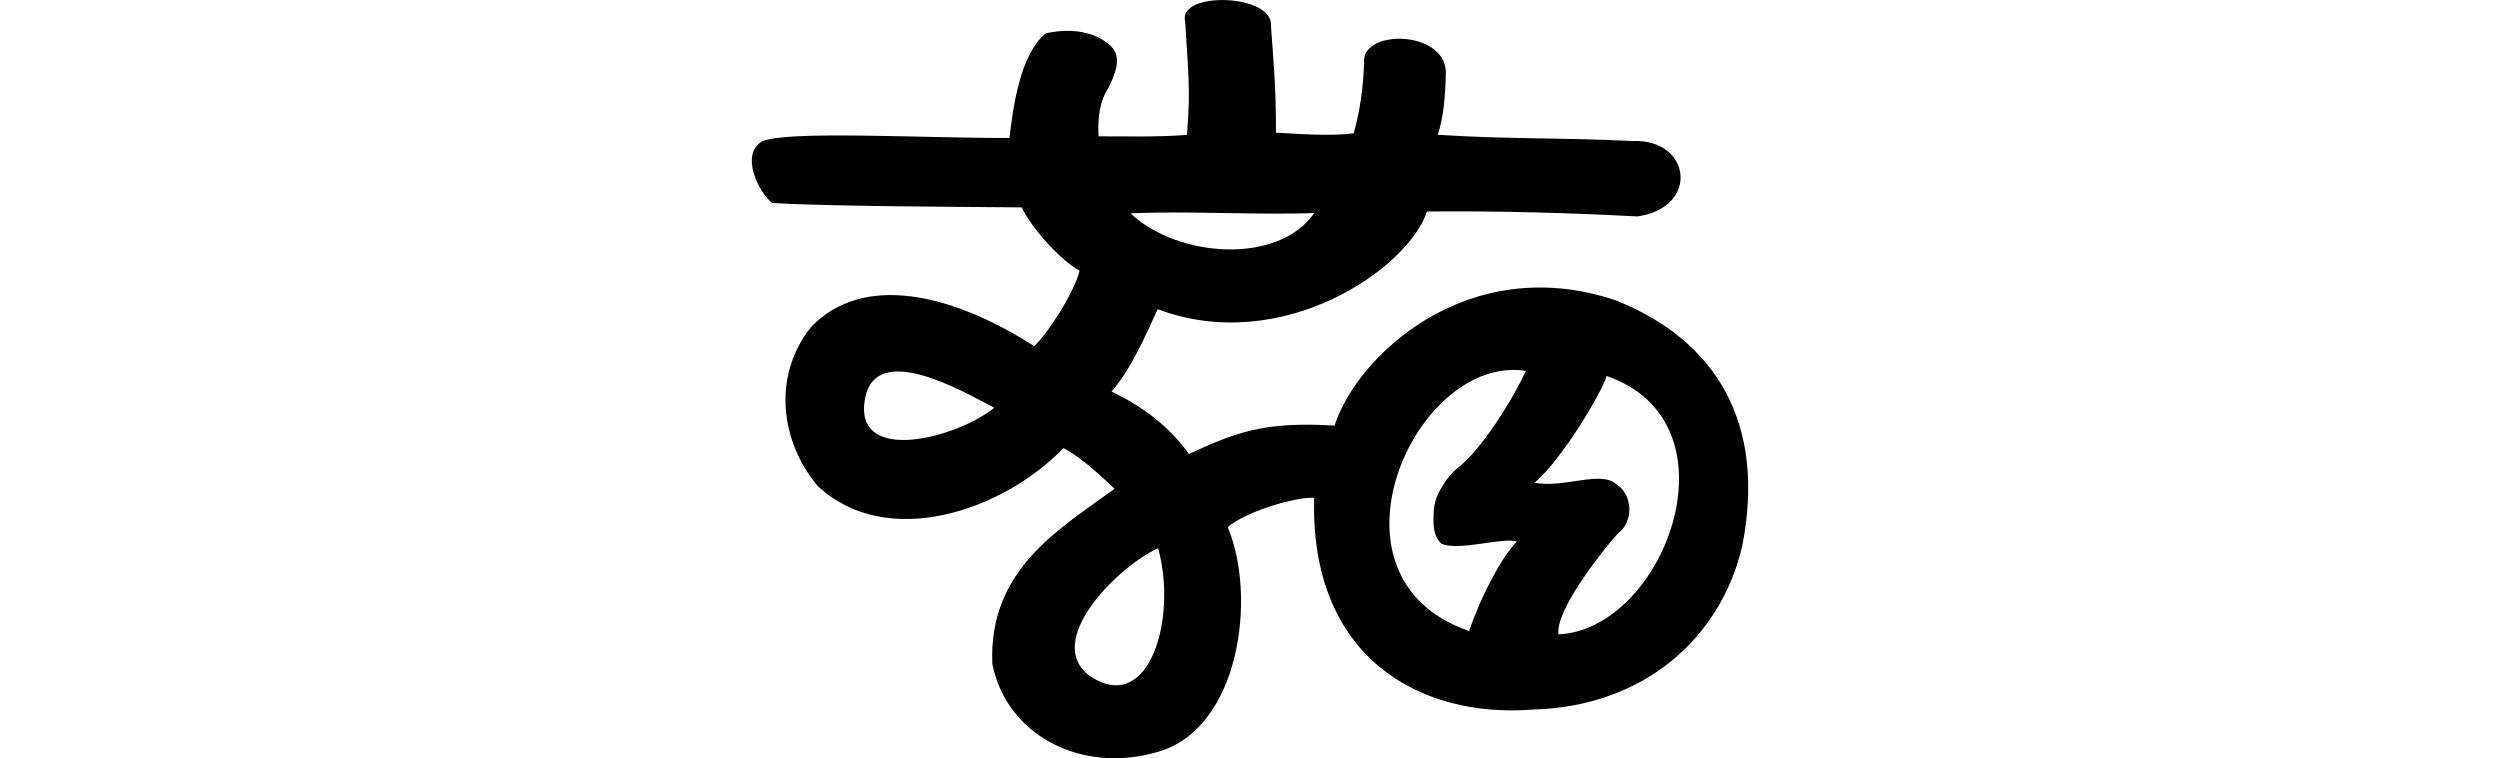<?xml version="1.0" encoding="UTF-8" standalone="no"?>
<!-- Created with Inkscape (http://www.inkscape.org/) -->

<svg
   xmlns:dc="http://purl.org/dc/elements/1.1/"
   xmlns:cc="http://creativecommons.org/ns#"
   xmlns:rdf="http://www.w3.org/1999/02/22-rdf-syntax-ns#"
   xmlns:svg="http://www.w3.org/2000/svg"
   xmlns="http://www.w3.org/2000/svg"
   xmlns:sodipodi="http://sodipodi.sourceforge.net/DTD/sodipodi-0.dtd"
   xmlns:inkscape="http://www.inkscape.org/namespaces/inkscape"
   width="200"
   height="60.659"
   id="svg2"
   version="1.1"
   inkscape:version="0.48.3.1 r9886"
   sodipodi:docname="dinner.svg">
  <defs
     id="defs4" />
  <sodipodi:namedview
     id="base"
     pagecolor="#ffffff"
     bordercolor="#666666"
     borderopacity="1.0"
     inkscape:pageopacity="0.0"
     inkscape:pageshadow="2"
     inkscape:zoom="1.979899"
     inkscape:cx="47.195003"
     inkscape:cy="-7.239897"
     inkscape:document-units="px"
     inkscape:current-layer="layer1"
     showgrid="false"
     fit-margin-top="0"
     fit-margin-left="0"
     fit-margin-right="0"
     fit-margin-bottom="0"
     inkscape:window-width="1301"
     inkscape:window-height="744"
     inkscape:window-x="65"
     inkscape:window-y="24"
     inkscape:window-maximized="1" />
  <g
     inkscape:label="Layer 1"
     inkscape:groupmode="layer"
     id="layer1"
     transform="translate(-433.74,-597.408)">
    <path
       style="fill:#000000"
       d="m 528.549,599.109 c 0.233,4.057 0.458,5.272 0.148,9.089 -2.339,0.187 -4.72,0.113 -7.075,0.117 -0.07,-1.373 0.052,-2.8 0.833,-3.952 0.445,-0.971 1.101,-2.342 0.17,-3.248 -1.363,-1.309 -3.483,-1.439 -5.238,-1.032 -2.078,1.734 -2.612,6.016 -2.89,8.363 -6.799,0.022 -17.959,-0.621 -19.809,0.284 -1.743,1.064 -0.276,4.026 0.824,4.917 4.947,0.296 16.908,0.312 19.961,0.352 0.843,1.721 3.089,4.226 4.639,5.062 -0.504,1.893 -2.576,5.053 -3.636,6.038 -6.598,-4.218 -13.669,-5.876 -17.846,-1.534 -3.185,3.989 -2.389,9.254 0.51,12.705 5.501,5.18 14.793,2.042 19.677,-3.014 1.425,0.737 2.95,2.185 4.09,3.254 -4.269,3.132 -10.136,6.423 -9.777,14.037 1.145,5.684 7.134,8.831 13.282,6.998 6.549,-1.91 7.88,-12.48 5.541,-17.967 1.379,-1.2 5.303,-2.416 6.92,-2.348 -0.358,12.748 8.445,17.65 17.463,16.943 8.934,-0.223 15.073,-5.744 16.781,-13.076 1.938,-9.829 -2.09,-16.489 -10.173,-19.682 -11.738,-3.903 -20.632,4.424 -22.441,10.043 -5.652,-0.357 -7.967,0.567 -11.641,2.268 -1.584,-2.188 -3.664,-3.783 -6.202,-4.998 1.523,-1.662 2.952,-4.963 3.691,-6.586 9.923,3.737 20.025,-3.212 21.548,-7.815 5.976,-0.049 11.028,0.098 16.851,0.395 5.023,-0.752 4.243,-6.239 -0.406,-6.031 -5.76,-0.286 -10.291,-0.145 -15.585,-0.503 0.465,-1.363 0.616,-3.134 0.651,-5.092 -0.218,-3.343 -6.866,-3.338 -6.541,-0.619 -0.08,2.002 -0.337,3.843 -0.832,5.586 -1.73,0.263 -4.489,0.056 -6.22,-0.045 0.007,-3.735 -0.208,-5.779 -0.399,-8.522 0.24,-2.589 -7.451,-2.825 -6.87,-0.385 z m 10.338,15.338 c -2.83,4.111 -10.823,3.648 -14.711,0.03 4.552,-0.215 10.158,0.15 14.711,-0.03 z m 11.422,20.428 c -0.782,0.646 -1.835,2.163 -1.866,3.391 -0.08,1.164 -0.018,2.115 0.647,2.658 1.433,0.563 4.764,-0.526 6.01,-0.207 -1.264,1.287 -2.9,4.429 -3.829,7.17 -12.472,-4.257 -4.307,-22.205 4.539,-20.81 -1.025,2.25 -3.614,6.426 -5.501,7.799 z m -37.026,-4.849 c -2.785,2.279 -10.357,4.378 -10.425,0.132 0.156,-6.091 8.083,-1.319 10.425,-0.132 z m 48.985,-2.541 c 10.889,3.756 4.592,20.322 -3.852,20.667 -0.252,-1.972 3.576,-6.751 4.754,-8.073 1.266,-0.89 1.218,-3.11 -0.113,-3.92 -1.198,-1.156 -4.307,0.342 -6.549,-0.138 2.148,-1.799 5.384,-7.205 5.76,-8.537 z m -41.285,24.038 c -3.867,-2.715 2.081,-8.735 5.403,-10.26 1.565,5.584 -0.701,13.364 -5.403,10.26 z"
       id="path3650"
       inkscape:connector-curvature="0"
       sodipodi:nodetypes="cccccccccccccccccccccccccccccccccccccccccccccccccccccccccccc" />
  </g>
</svg>
